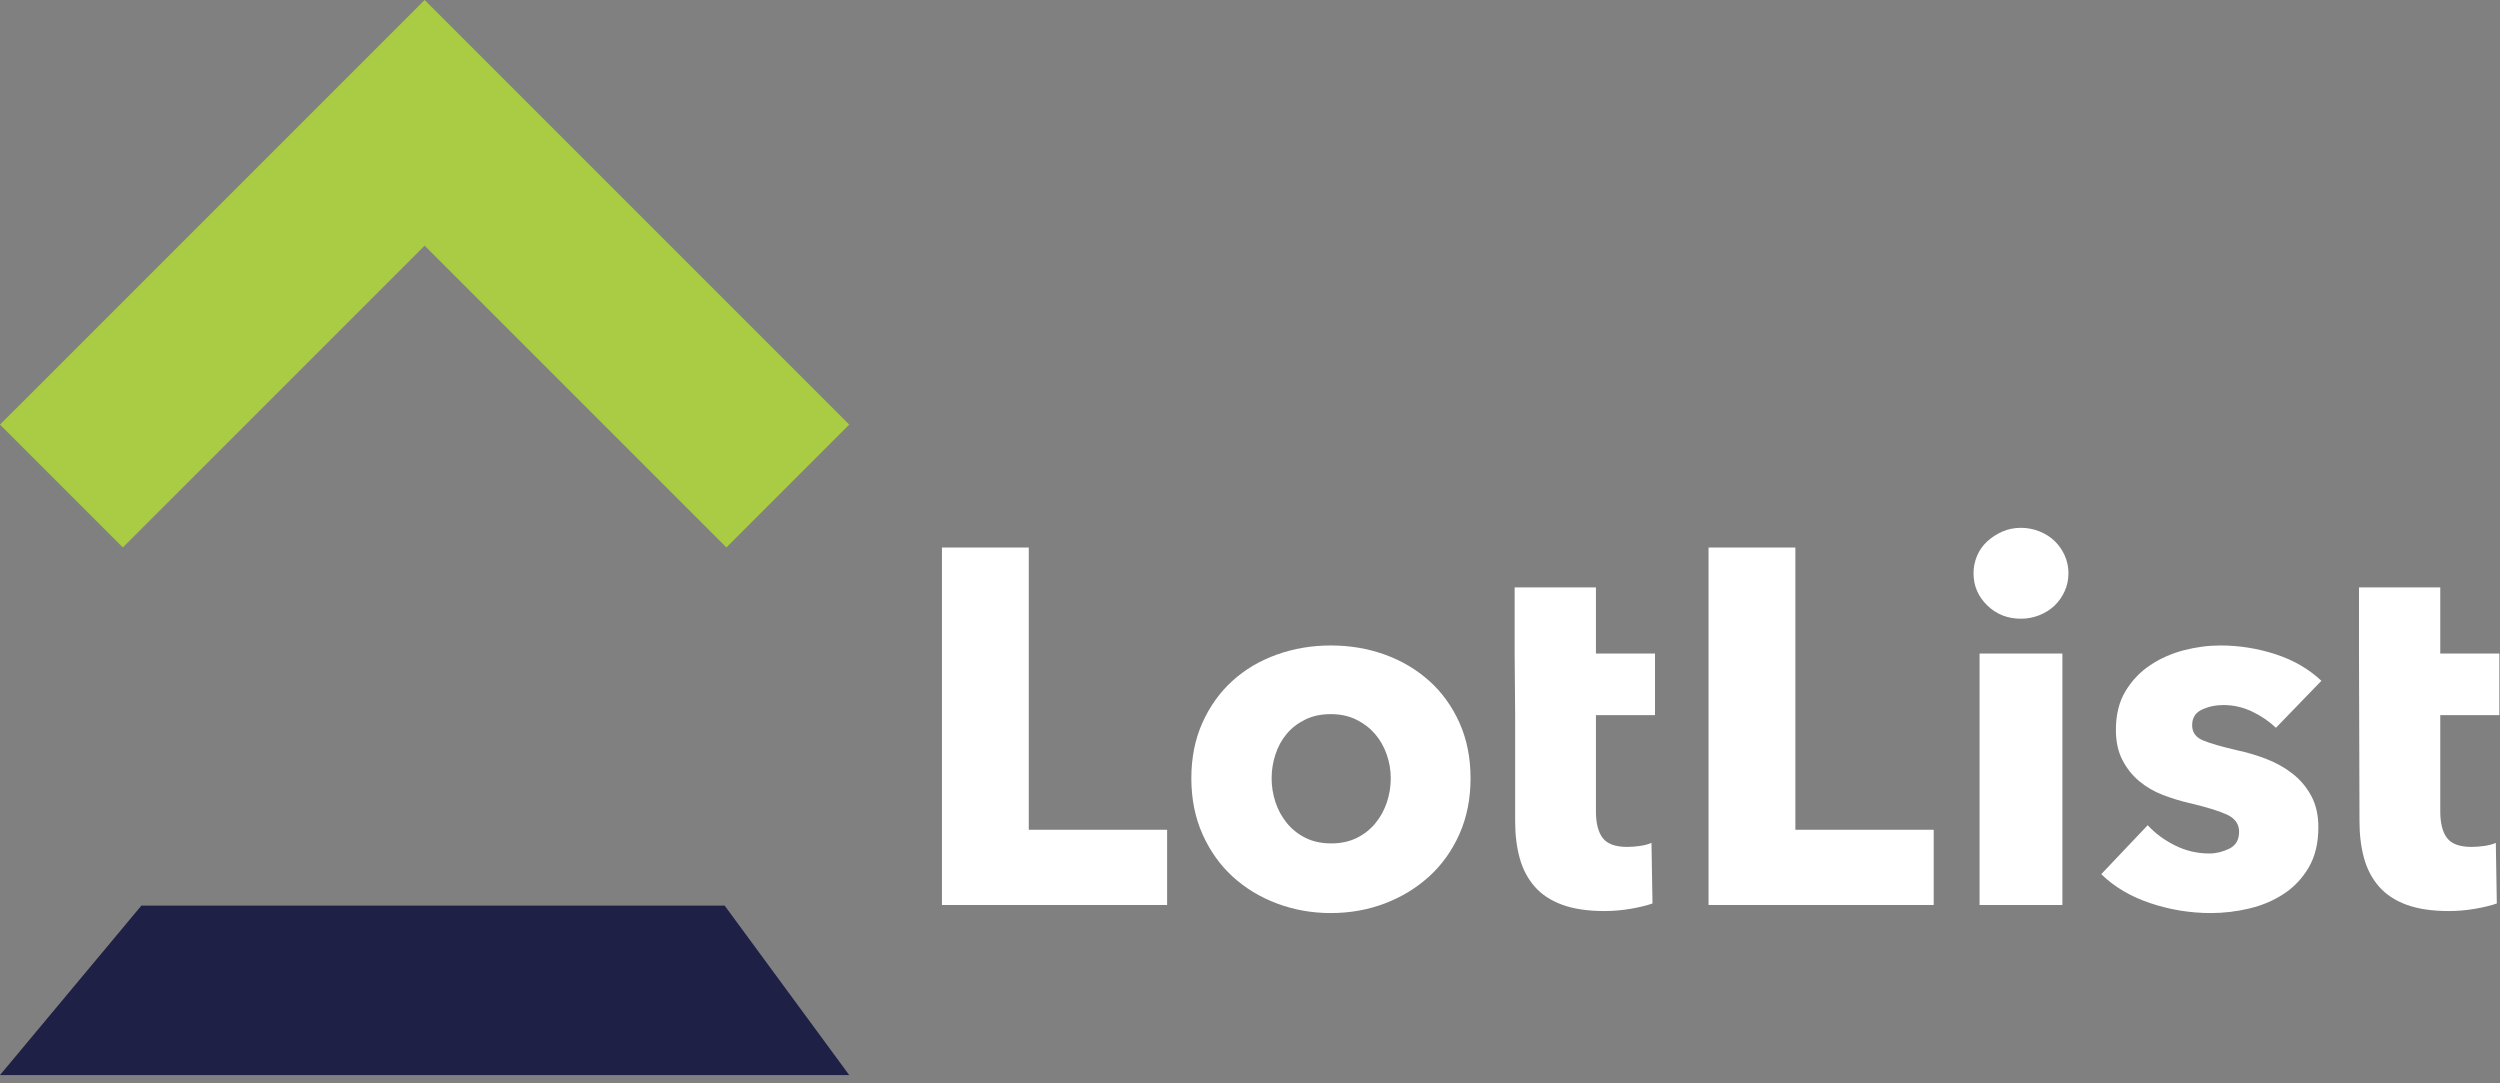 <?xml version="1.0" encoding="UTF-8"?>
<svg width="277px" height="120px" viewBox="0 0 277 120" version="1.1" xmlns="http://www.w3.org/2000/svg" xmlns:xlink="http://www.w3.org/1999/xlink">
    <rect x="0" y="0" width="277" height="120" fill="#808080" stroke="none"/>
    <!-- Generator: sketchtool 54.1 (76490) - https://sketchapp.com -->
    <title>ED464B01-D803-4CE7-9899-A1D18DC03D4D</title>
    <desc>Created with sketchtool.</desc>
    <g id="Page-1" stroke="none" stroke-width="1" fill="none" fill-rule="evenodd">
        <g id="Concept-2---Home--/-1" transform="translate(-267, -223)">
            <g id="LotList-Block">
                <g id="Logo-/-Primary-1" transform="translate(267, 223)">
                    <g id="Group-8">
                        <polyline id="Fill-3" fill="#FFFFFF" points="104.367 100.273 104.367 60.666 113.988 60.666 113.988 91.938 129.317 91.938 129.317 100.273 104.367 100.273"></polyline>
                        <path d="M154.097,86.232 C154.097,85.336 153.948,84.46 153.65,83.603 C153.351,82.744 152.922,81.989 152.364,81.336 C151.804,80.683 151.113,80.152 150.293,79.743 C149.473,79.333 148.522,79.125 147.441,79.125 C146.359,79.125 145.408,79.333 144.588,79.743 C143.767,80.152 143.085,80.683 142.546,81.336 C142.004,81.989 141.595,82.744 141.316,83.603 C141.035,84.46 140.895,85.336 140.895,86.232 C140.895,87.126 141.035,88.002 141.316,88.859 C141.595,89.718 142.014,90.492 142.574,91.182 C143.133,91.873 143.823,92.422 144.643,92.832 C145.463,93.243 146.414,93.449 147.496,93.449 C148.578,93.449 149.529,93.243 150.35,92.832 C151.17,92.422 151.861,91.873 152.419,91.182 C152.979,90.492 153.398,89.718 153.678,88.859 C153.958,88.002 154.097,87.126 154.097,86.232 Z M162.936,86.232 C162.936,88.507 162.525,90.567 161.706,92.412 C160.885,94.257 159.765,95.826 158.35,97.111 C156.931,98.398 155.29,99.396 153.427,100.105 C151.561,100.812 149.566,101.167 147.441,101.167 C145.351,101.167 143.366,100.812 141.483,100.105 C139.599,99.396 137.959,98.398 136.56,97.111 C135.161,95.826 134.051,94.257 133.231,92.412 C132.41,90.567 132.001,88.507 132.001,86.232 C132.001,83.957 132.41,81.905 133.231,80.077 C134.051,78.251 135.161,76.703 136.56,75.435 C137.959,74.166 139.599,73.198 141.483,72.526 C143.366,71.855 145.351,71.518 147.441,71.518 C149.566,71.518 151.561,71.855 153.427,72.526 C155.29,73.198 156.931,74.166 158.35,75.435 C159.765,76.703 160.885,78.251 161.706,80.077 C162.525,81.905 162.936,83.957 162.936,86.232 L162.936,86.232 Z" id="Fill-4" fill="#FFFFFF"></path>
                        <path d="M176.83,89.909 C176.83,91.219 177.082,92.201 177.585,92.858 C178.089,93.511 178.993,93.838 180.298,93.838 C180.746,93.838 181.221,93.803 181.725,93.728 C182.229,93.653 182.648,93.541 182.984,93.391 L183.096,100.105 C182.461,100.328 181.659,100.525 180.691,100.692 C179.72,100.859 178.751,100.944 177.782,100.944 C175.916,100.944 174.349,100.71 173.082,100.243 C171.814,99.776 170.797,99.103 170.033,98.223 C169.269,97.344 168.719,96.298 168.383,95.083 C168.047,93.868 167.879,92.513 167.879,91.015 L167.879,79.238 L167.824,72.413 L167.824,65.085 L176.83,65.085 L176.83,72.413 L183.375,72.413 L183.375,79.238 L176.83,79.238 L176.83,89.909 Z" id="Fill-5" fill="#FFFFFF"></path>
                        <polyline id="Fill-6" fill="#FFFFFF" points="189.306 100.273 189.306 60.666 198.927 60.666 198.927 91.938 214.254 91.938 214.254 100.273 189.306 100.273"></polyline>
                        <path d="M219.337,100.273 L228.512,100.273 L228.512,72.413 L219.337,72.413 L219.337,100.273 Z M229.184,63.518 C229.184,64.228 229.043,64.89 228.764,65.505 C228.484,66.121 228.111,66.65 227.645,67.1 C227.178,67.547 226.619,67.902 225.967,68.161 C225.314,68.423 224.634,68.553 223.925,68.553 C222.433,68.553 221.184,68.059 220.177,67.07 C219.17,66.084 218.667,64.9 218.667,63.518 C218.667,62.847 218.797,62.204 219.058,61.588 C219.318,60.973 219.691,60.443 220.177,59.994 C220.662,59.547 221.22,59.183 221.855,58.903 C222.489,58.624 223.178,58.483 223.925,58.483 C224.634,58.483 225.314,58.615 225.967,58.876 C226.619,59.137 227.178,59.491 227.645,59.938 C228.111,60.386 228.484,60.917 228.764,61.533 C229.043,62.148 229.184,62.81 229.184,63.518 L229.184,63.518 Z" id="Fill-7" fill="#FFFFFF"></path>
                        <path d="M252.175,80.637 C251.428,79.929 250.553,79.333 249.545,78.846 C248.539,78.362 247.475,78.119 246.357,78.119 C245.498,78.119 244.707,78.286 243.98,78.623 C243.252,78.958 242.889,79.538 242.889,80.357 C242.889,81.141 243.289,81.7 244.091,82.035 C244.892,82.371 246.188,82.744 247.979,83.154 C249.023,83.378 250.077,83.695 251.139,84.105 C252.202,84.516 253.162,85.056 254.021,85.727 C254.879,86.399 255.567,87.219 256.091,88.19 C256.612,89.159 256.874,90.315 256.874,91.658 C256.874,93.41 256.519,94.894 255.81,96.105 C255.102,97.317 254.179,98.295 253.041,99.041 C251.904,99.789 250.626,100.328 249.209,100.665 C247.792,101 246.375,101.167 244.958,101.167 C242.683,101.167 240.454,100.805 238.273,100.076 C236.091,99.349 234.274,98.278 232.819,96.859 L237.966,91.434 C238.786,92.327 239.792,93.074 240.986,93.671 C242.179,94.268 243.447,94.567 244.791,94.567 C245.536,94.567 246.273,94.39 247,94.036 C247.727,93.681 248.091,93.056 248.091,92.16 C248.091,91.304 247.643,90.67 246.748,90.259 C245.853,89.848 244.455,89.418 242.553,88.971 C241.583,88.749 240.613,88.45 239.644,88.077 C238.674,87.705 237.806,87.201 237.043,86.566 C236.278,85.932 235.652,85.151 235.168,84.217 C234.683,83.285 234.441,82.167 234.441,80.861 C234.441,79.183 234.795,77.755 235.504,76.581 C236.212,75.405 237.127,74.446 238.245,73.7 C239.364,72.955 240.604,72.403 241.966,72.049 C243.326,71.696 244.679,71.518 246.021,71.518 C248.109,71.518 250.151,71.845 252.147,72.496 C254.142,73.151 255.83,74.129 257.209,75.435 L252.175,80.637" id="Fill-8" fill="#FFFFFF"></path>
                        <path d="M270.382,89.909 C270.382,91.219 270.634,92.201 271.137,92.858 C271.642,93.511 272.545,93.838 273.85,93.838 C274.298,93.838 274.774,93.803 275.277,93.728 C275.781,93.653 276.201,93.541 276.536,93.391 L276.647,100.105 C276.013,100.328 275.211,100.525 274.242,100.692 C273.272,100.859 272.303,100.944 271.333,100.944 C269.469,100.944 267.902,100.71 266.634,100.243 C265.366,99.776 264.35,99.103 263.586,98.223 C262.82,97.344 262.272,96.298 261.936,95.083 C261.6,93.868 261.432,92.513 261.432,91.015 L261.376,72.413 L261.376,65.085 L270.382,65.085 L270.382,72.413 L276.928,72.413 L276.928,79.238 L270.382,79.238 L270.382,89.909 Z" id="Fill-9" fill="#FFFFFF"></path>
                        <polyline id="Fill-10" fill="#A9CC44" points="47.047 3.55271368e-15 -1.42108547e-14 47.046 13.61 60.657 47.047 27.221 80.483 60.657 94.093 47.046 47.047 3.55271368e-15"></polyline>
                        <polyline id="Fill-11" fill="#1E2046" points="94.093 119.116 -1.42108547e-14 119.116 15.668 100.338 80.289 100.338 94.093 119.116"></polyline>
                    </g>
                </g>
            </g>
        </g>
    </g>
</svg>